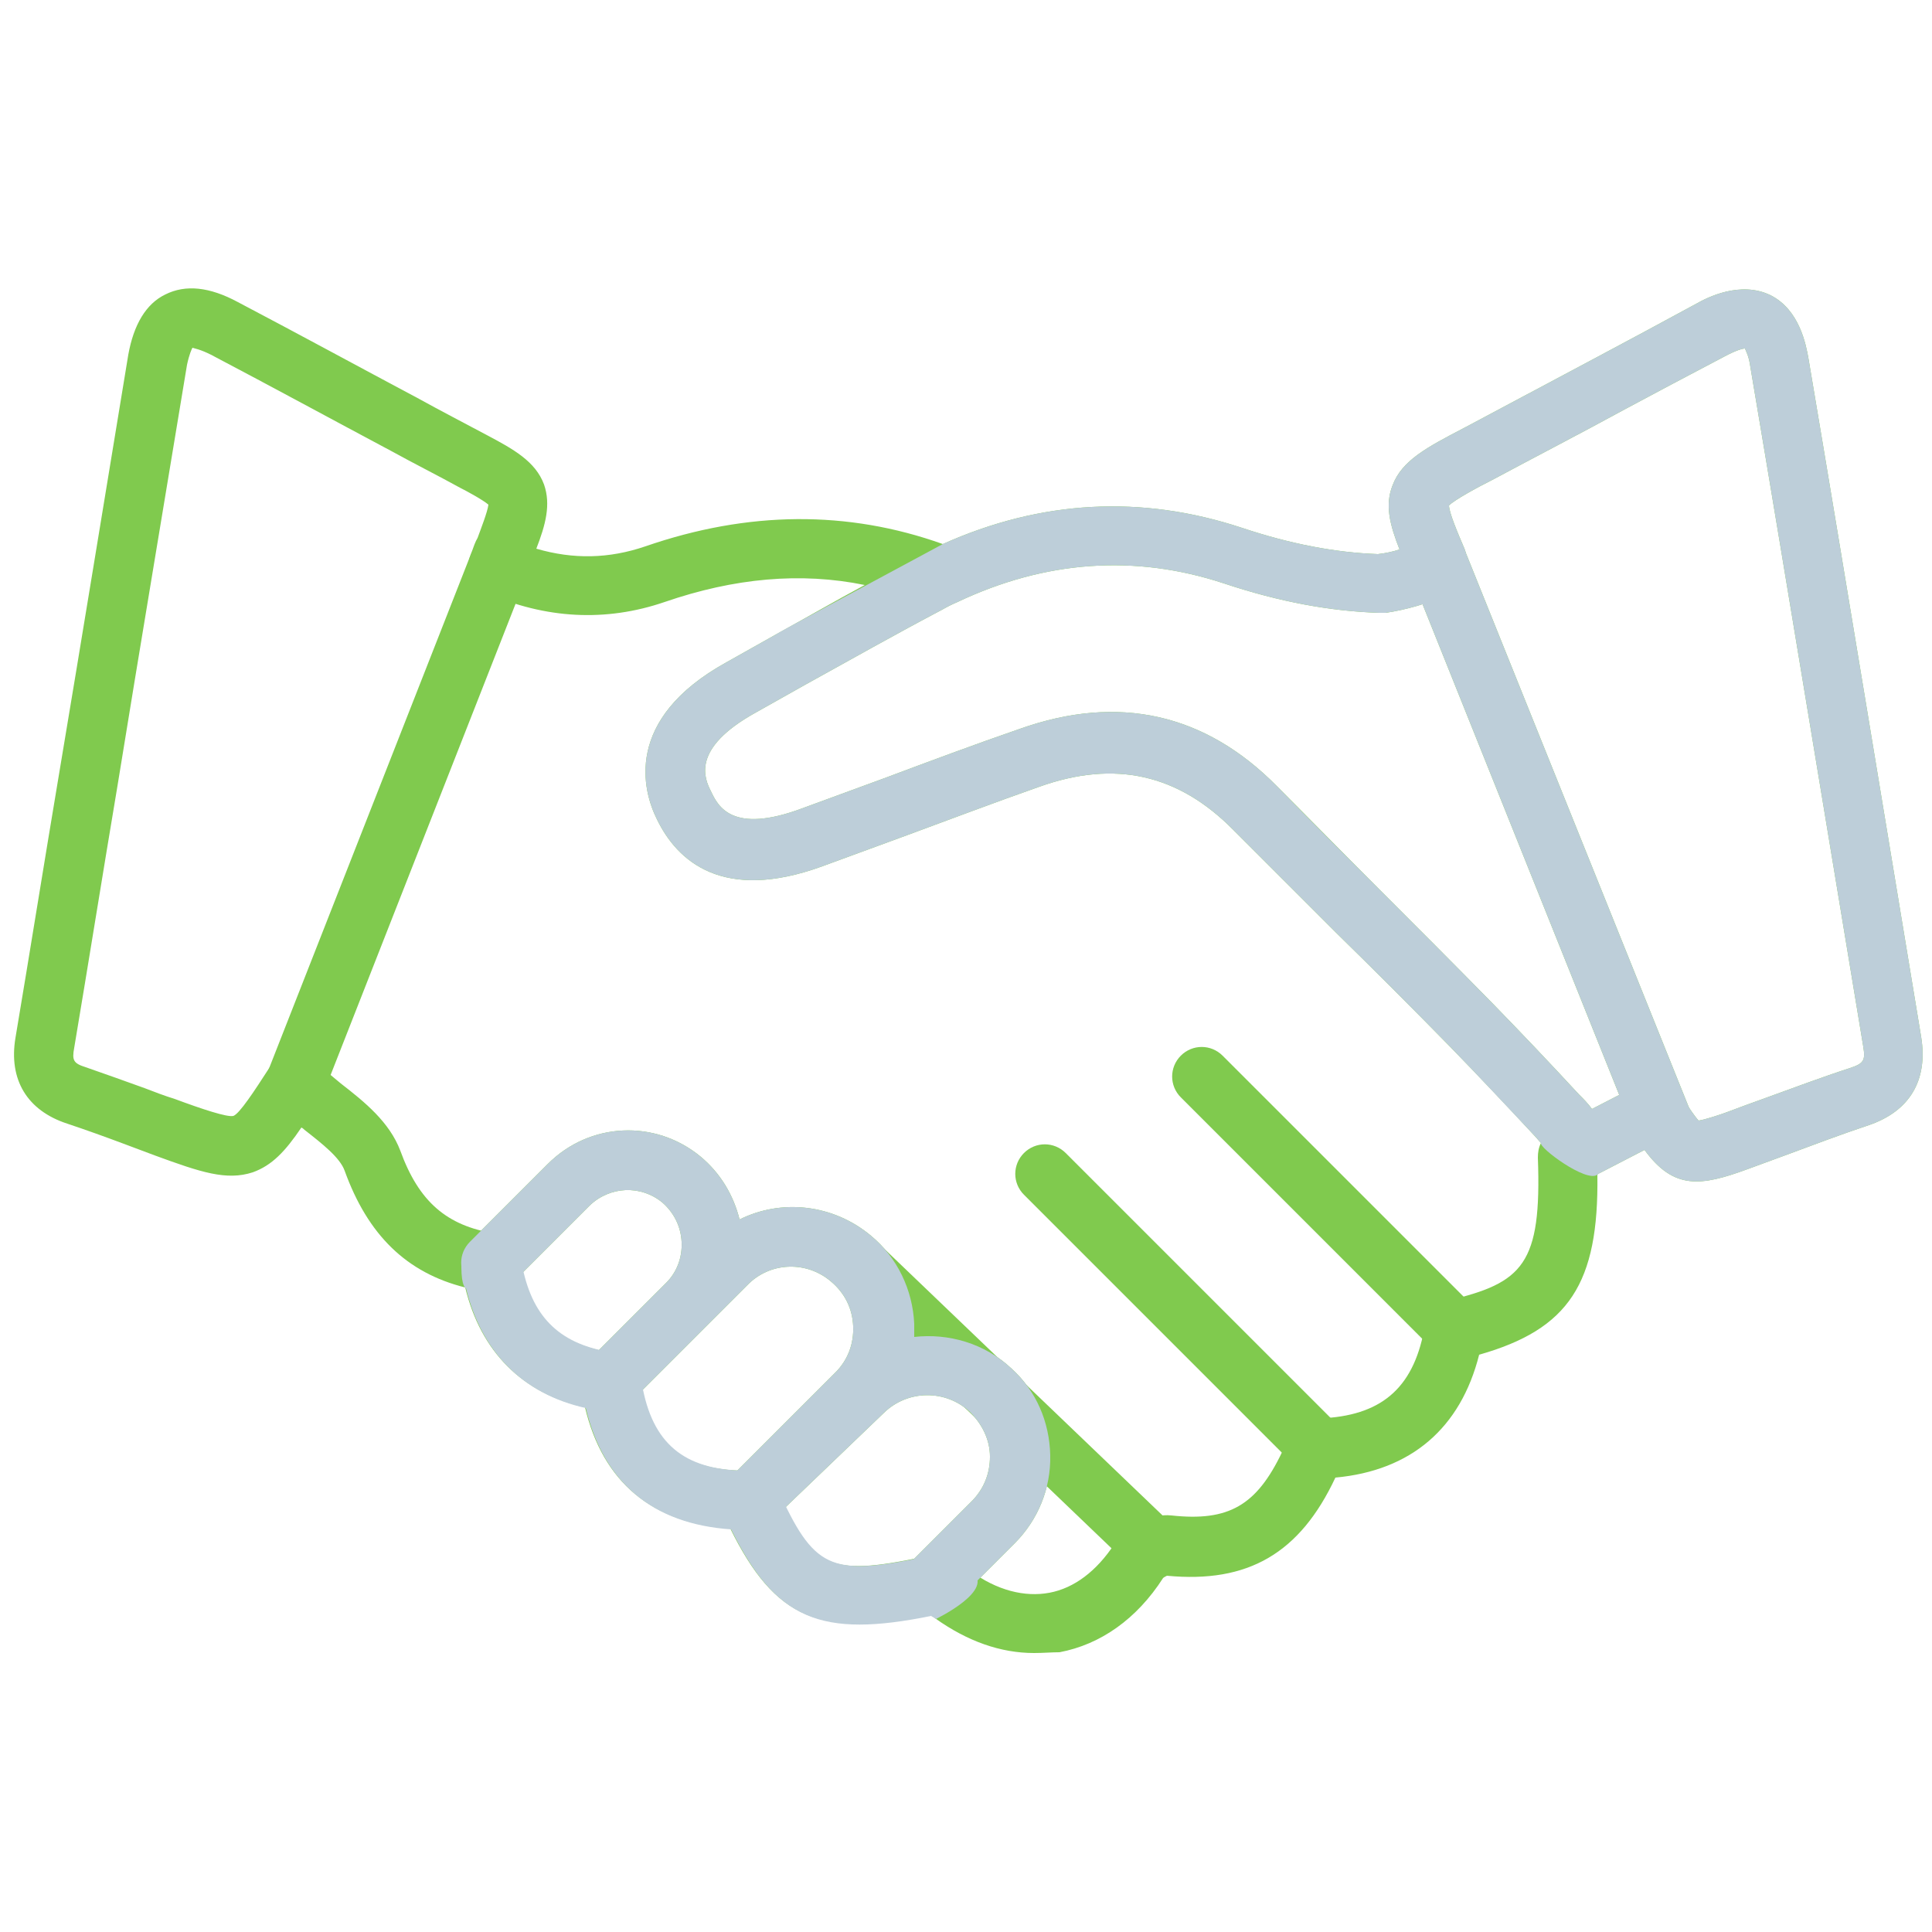 <svg xmlns="http://www.w3.org/2000/svg" xmlns:xlink="http://www.w3.org/1999/xlink" x="0px" y="0px" viewBox="0 0 250 250" style="enable-background:new 0 0 250 250;" xml:space="preserve"><style type="text/css">	.st0{fill:#80CA4E;}	.st1{fill:#BDCED9;}	.st2{display:none;}	.st3{display:inline;}	.st4{fill:#706F6F;}	.st5{fill:#D0DDE4;}</style><g id="Steuerberatung">	<g>		<g>			<path class="st0" d="M214.2,139.7c1.3,0,2.6,0.7,3.3,1.9c0.3,0.6,0.6,1.1,0.9,1.5c0.8,1.2,1.2,1.7,1.4,1.9     c0.8-0.1,2.9-0.8,3.7-1.1c1.6-0.6,3.2-1.2,4.9-1.8c3.6-1.3,7.3-2.7,11-3.9c1.8-0.6,2-1,1.7-2.8c-2.3-13.9-4.6-27.8-6.9-41.7     c-2.5-15.1-5.1-30.8-7.7-46.2c-0.2-1.5-0.6-2.1-0.7-2.4c-0.3,0-1.1,0.2-2.6,1c-4.4,2.3-8.9,4.7-13.2,7c-5.5,3-11.3,6-16.9,9     c-2,1-4.9,2.6-5.6,3.3c0,0.9,1.1,3.5,2,5.6c0.6,1.6,0.1,3-0.1,3.5l0,0.1c-0.3,1.1-1.1,1.9-2.1,2.4c-2.6,1.1-5.3,1.9-8,2.3     c-0.1,0-0.3,0-0.4,0c-0.1,0-0.3,0-0.4,0c-6.3-0.2-12.9-1.4-20.1-3.8c-11.5-3.8-23.1-3-34.5,2.4c0,0,0,0,0,0c-0.7,0.3-1.3,0.6-2,1     c-5.9,3.1-11.9,6.5-17.7,9.7c-2.1,1.2-4.3,2.4-6.4,3.6c-8.5,4.7-6.6,8.6-5.8,10.2c0.9,1.9,2.7,5.6,11.8,2.2     c3.6-1.3,7.3-2.7,10.9-4c5.6-2.1,11.5-4.3,17.3-6.3c12.7-4.5,23.9-2,33.2,7.4c4.4,4.4,8.8,8.9,13.1,13.2     c4.9,4.9,9.9,9.9,14.8,14.9c3.8,3.9,7.6,7.9,11.2,11.8c0.6,0.6,1.2,1.2,1.7,1.9c2.1-1.1,4.3-2.2,6.4-3.3     C213,139.9,213.6,139.7,214.2,139.7z M172,191.1C172,191.1,172,191.1,172,191.1C172,191.1,172,191.1,172,191.1 M150.8,203.7     C150.8,203.7,150.8,203.7,150.8,203.7C150.8,203.7,150.8,203.7,150.8,203.7 M150.6,203.9C150.6,203.9,150.6,203.9,150.6,203.9     C150.6,203.9,150.6,203.9,150.6,203.9 M120.5,201.4c2.1,0,4,1.1,5.1,1.9c3.4,2.5,7,3.4,10.2,2.8c3.2-0.6,6.1-2.8,8.4-6.3     c1.5-2.3,4.8-4,7.4-3.7c7.4,0.8,11-1.3,14.3-8.2c0.7-1.4,2.7-4.2,5.6-4.4c7.6-0.5,11.6-4.2,12.9-12.1c0.3-1.5,1.4-2.8,2.9-3.1     c9.8-2.3,12.2-4.7,11.7-18.5c0-0.7,0.1-1.3,0.4-1.9c-0.3-0.3-0.5-0.6-0.8-0.9c-3.6-3.9-7.3-7.8-11-11.6c-4.9-5-9.9-10-14.8-14.8     c-4.3-4.3-8.8-8.8-13.2-13.2c-7.1-7.2-15.3-9.1-25.1-5.6c-5.7,2-11.5,4.2-17.2,6.3c-3.6,1.3-7.3,2.7-10.9,4     c-12.9,4.7-18.8-0.7-21.4-6.1c-1.8-3.6-4.4-12.9,9-20.3c2.1-1.2,4.3-2.4,6.4-3.6c3.8-2.1,7.6-4.3,11.5-6.4     C103.6,74,95,74.8,86,77.9c-7.6,2.6-15.4,2.2-23.1-1.2c-1.9-0.8-2.8-3-2-4.9c0.4-1.1,0.6-1.7,0.9-2.2c0.4-1.1,1.3-3.4,1.4-4.3     c-0.7-0.6-2.7-1.7-3.7-2.2c-2.9-1.6-5.9-3.1-8.8-4.7C43,54.3,35.1,50,27.3,45.9c-1.4-0.7-2.1-0.8-2.4-0.9     c-0.1,0.2-0.4,0.8-0.7,2.2c-3,18.2-6.1,36.6-9,54.5c-1.9,11.3-3.7,22.6-5.6,33.9c-0.3,1.6-0.1,2,1.5,2.5c2.6,0.9,5.1,1.8,7.6,2.7     c1.3,0.5,2.6,1,3.9,1.4c3.5,1.3,6.8,2.4,7.6,2.2c0.8-0.3,2.7-3.2,4.7-6.3c0.6-1,1.6-1.6,2.8-1.7c1.1-0.1,2.3,0.2,3.1,1     c1,0.9,2.1,1.8,3.3,2.8c3.1,2.4,6.3,5,7.7,8.7c2.4,6.6,6,9.7,12.2,10.7c1.7,0.3,3,1.6,3.2,3.2c1.1,7,4.4,10.7,10.7,12     c2.1,0.4,4.6,2.4,5.1,5c1.5,7.4,5.8,10.6,13.9,10.5h0c1.5,0,2.9,0.9,3.5,2.3c4.7,10.4,6.8,11.4,18.9,8.9     C119.8,201.4,120.1,201.4,120.5,201.4z M120.9,209C120.9,209,120.9,209,120.9,209C120.9,209,120.9,209,120.9,209 M133.8,213.9     c-4.3,0-8.6-1.5-12.8-4.5c-0.2-0.2-0.5-0.3-0.6-0.4c-14.3,2.9-20.1,0.5-25.9-11.2c-10.1-0.7-16.5-6-18.8-15.7     c-8.1-1.8-13.5-7.2-15.5-15.5c-7.6-1.9-12.6-6.8-15.6-15.1c-0.6-1.7-2.9-3.5-5.2-5.3c-0.1-0.1-0.2-0.2-0.4-0.3     c-2.1,3.1-3.8,4.9-6.3,5.8c-3.4,1.1-6.7,0-12.7-2.2c-1.3-0.5-2.7-1-4-1.5c-2.4-0.9-4.9-1.8-7.3-2.6c-5.2-1.7-7.6-5.7-6.7-11.1     c1.9-11.3,3.7-22.6,5.6-33.9c3-17.9,6-36.3,9-54.5c0.7-3.9,2.3-6.6,4.8-7.8c2.6-1.3,5.7-1,9.4,1c7.8,4.1,15.7,8.4,23.4,12.5     c2.9,1.6,5.8,3.1,8.8,4.7c3.4,1.8,6.3,3.4,7.4,6.4c0.9,2.6,0.2,5.2-1,8.3c4.8,1.4,9.4,1.3,14.1-0.3c13.3-4.6,26.2-4.7,38.5-0.3     c12.7-5.7,25.7-6.4,38.7-2.1c6.3,2.1,12.1,3.2,17.6,3.4c0.9-0.1,1.9-0.3,2.8-0.6c-1.3-3.3-1.9-5.8-0.9-8.3     c1.2-3.2,4.4-4.9,9.2-7.4c5.6-3,11.3-6,16.9-9c4.3-2.3,8.8-4.7,13.2-7.1c1.4-0.8,5.7-3,9.6-1.1c3.8,1.9,4.6,6.5,4.9,8.1     c2.6,15.4,5.2,31.1,7.7,46.2c2.3,13.9,4.6,27.8,6.9,41.7c0.9,5.6-1.5,9.6-6.8,11.4c-3.6,1.2-7.3,2.6-10.8,3.9     c-1.6,0.6-3.3,1.2-4.9,1.8c-6,2.2-9.5,2.7-13.3-2.5c-1.9,1-3.9,2-5.8,3c-0.1,0-0.1,0.1-0.2,0.1l-0.1,0.1     c0.2,14.1-3.7,20-15.3,23.3c-2.4,9.5-8.8,15-18.6,15.9c0,0,0,0,0,0c-4.6,9.8-11.3,13.7-21.8,12.7c-0.2,0.1-0.4,0.2-0.5,0.3     c-3.4,5.3-8.1,8.6-13.4,9.6C136.1,213.8,135,213.9,133.8,213.9z"></path>			<path class="st0" d="M215.1,149c-1.5,0-3-0.9-3.6-2.4L182.4,74c-0.8-2,0.2-4.2,2.1-5c2-0.8,4.2,0.2,5,2.1l29.2,72.6     c0.8,2-0.2,4.2-2.1,5C216.1,148.9,215.6,149,215.1,149"></path>			<path class="st0" d="M38.2,144.1c-0.5,0-0.9-0.1-1.4-0.3c-2-0.8-3-3-2.2-5l26.3-67c0.8-2,3-3,5-2.2c2,0.8,3,3,2.2,5l-26.3,67     C41.2,143.2,39.7,144.1,38.2,144.1"></path>			<path class="st0" d="M188.2,175.8c-1,0-2-0.4-2.7-1.1L152.8,142c-1.5-1.5-1.5-3.9,0-5.4c1.5-1.5,3.9-1.5,5.4,0l32.7,32.7     c1.5,1.5,1.5,3.9,0,5.4C190.2,175.4,189.2,175.8,188.2,175.8"></path>			<path class="st0" d="M170.9,191.4c-1,0-2-0.4-2.7-1.1l-35.7-35.7c-1.5-1.5-1.5-3.9,0-5.4c1.5-1.5,3.9-1.5,5.4,0l35.7,35.7     c1.5,1.5,1.5,3.9,0,5.4C172.9,191,171.9,191.4,170.9,191.4"></path>			<path class="st0" d="M149.3,204.1c-1,0-1.9-0.4-2.7-1.1l-38.2-36.6c-1.5-1.5-1.6-3.9-0.1-5.4c1.5-1.5,3.9-1.6,5.4-0.1l38.2,36.6     c1.5,1.5,1.6,3.9,0.1,5.4C151.3,203.7,150.3,204.1,149.3,204.1"></path>			<path class="st0" d="M120.1,209.1c-1,0-2-0.4-2.7-1.1c-1.5-1.5-1.5-3.9,0-5.4l8.3-8.3c1.6-1.6,2.4-3.6,2.4-5.8     c0-2.2-1-4.2-2.6-5.8c-3.1-2.9-8-2.9-11.1,0.1l-14.8,14.2c-1.5,1.5-3.9,1.4-5.4-0.1c-1.5-1.5-1.5-3.9,0-5.4l13.9-13.9     c1.6-1.6,2.4-3.7,2.3-6c-0.1-2.3-1.1-4.3-2.9-5.8c-3.2-2.7-7.9-2.5-10.8,0.5l-5.2,5.2c0,0,0,0,0,0l-10.5,10.5     c-1.5,1.5-3.9,1.5-5.4,0c-1.5-1.5-1.5-3.9,0-5.4l10.6-10.6c1.4-1.4,2.1-3.3,2-5.3c-0.1-2-1-3.8-2.5-5.1c-2.8-2.3-6.8-2.1-9.4,0.4     l-10.1,10.1c-1.5,1.5-3.9,1.5-5.4,0c-1.5-1.5-1.5-3.9,0-5.4l10.1-10.1c5.4-5.4,13.9-5.8,19.8-0.9c2.5,2.1,4.2,4.9,5,8.1     c5.4-2.7,12.1-2,17,2.1c3.4,2.8,5.4,7,5.6,11.4c0,0.6,0,1.1,0,1.7c4.4-0.5,9.1,0.8,12.6,4.1c3.2,2.9,4.9,6.9,5,11.2     c0.1,4.3-1.6,8.4-4.6,11.4l-8.3,8.3C122.1,208.7,121.1,209.1,120.1,209.1"></path>			<path class="st1" d="M121.1,209.5c-0.2-0.2-0.5-0.3-0.6-0.4c-14.3,2.9-20.1,0.5-25.9-11.2c-10.1-0.7-16.5-6-18.8-15.7     c-8.1-1.8-13.5-7.2-15.5-15.5c0,0-0.6-0.1-0.6-2.8s5.5-5.5,5.5-5.5l-1,1.2c1.7,0.3,3,1.6,3.2,3.2c1.1,7,4.4,10.7,10.7,12     c2.1,0.4,4.6,2.4,5.1,5c1.5,7.4,5.8,10.6,13.9,10.5h0c1.5,0,2.9,0.9,3.5,2.3c4.7,10.4,6.8,11.4,18.9,8.9c0.4-0.1,0.8-0.1,1.1-0.1     c2.1,0,4,1.1,5.1,1.9C129,205.7,121.1,209.5,121.1,209.5 M214.2,139.7c1.3,0,2.6,0.7,3.3,1.9c0.3,0.6,0.6,1.1,0.9,1.5     c0.8,1.2,1.2,1.7,1.4,1.9c0.8-0.1,2.9-0.8,3.7-1.1c1.6-0.6,3.2-1.2,4.9-1.8c3.6-1.3,7.3-2.7,11-3.9c1.8-0.6,2-1,1.7-2.8     c-2.3-13.9-4.6-27.8-6.9-41.7c-2.5-15.1-5.1-30.8-7.7-46.2c-0.2-1.5-0.6-2.1-0.7-2.4c-0.3,0-1.1,0.2-2.6,1     c-4.4,2.3-8.9,4.7-13.2,7c-5.5,3-11.3,6-16.9,9c-2,1-4.9,2.6-5.6,3.3c0,0.9,1.1,3.5,2,5.6c0.6,1.6,0.1,3-0.1,3.5l0,0.1     c-0.3,1.1-1.1,1.9-2.1,2.4c-2.6,1.1-5.3,1.9-8,2.3c-0.1,0-0.3,0-0.4,0c-0.1,0-0.3,0-0.4,0c-6.3-0.2-12.9-1.4-20.1-3.8     c-11.5-3.8-23.1-3-34.5,2.4c0,0,0,0,0,0c-0.7,0.3-1.3,0.6-2,1c-5.9,3.1-11.9,6.5-17.7,9.7c-2.1,1.2-4.3,2.4-6.4,3.6     c-8.5,4.7-6.6,8.6-5.8,10.2c0.9,1.9,2.7,5.6,11.8,2.2c3.6-1.3,7.3-2.7,10.9-4c5.6-2.1,11.5-4.3,17.3-6.3     c12.7-4.5,23.9-2,33.2,7.4c4.3,4.4,8.8,8.9,13.1,13.2c4.9,4.9,9.9,9.9,14.8,14.9c3.8,3.9,7.6,7.9,11.2,11.8     c0.6,0.6,1.2,1.2,1.7,1.9c2.1-1.1,4.3-2.2,6.4-3.3C213,139.9,213.6,139.7,214.2,139.7z M122,70.4c12.7-5.7,25.7-6.4,38.7-2.1     c6.3,2.1,12.1,3.2,17.6,3.4c0.9-0.1,1.9-0.3,2.8-0.6c-1.3-3.3-1.9-5.8-0.9-8.3c1.2-3.2,4.4-4.9,9.2-7.4c5.6-3,11.3-6,16.9-9     c4.3-2.3,8.8-4.7,13.2-7.1c1.4-0.8,5.7-3,9.6-1.1c3.8,1.9,4.6,6.5,4.9,8.1c2.6,15.4,5.2,31.1,7.7,46.2     c2.3,13.9,4.6,27.8,6.9,41.7c0.9,5.6-1.5,9.6-6.8,11.4c-3.6,1.2-7.3,2.6-10.8,3.9c-1.6,0.6-3.3,1.2-4.9,1.8     c-6,2.2-9.5,2.7-13.3-2.5c-1.9,1-3.9,2-5.8,3c0,0-0.1,0.1-0.2,0.1l-0.1,0.1c-1.4,1.1-7.6-3.5-7.3-4.1c-0.3-0.3-0.5-0.6-0.8-0.9     c-3.6-3.8-7.3-7.8-11-11.6c-4.9-5-9.9-10-14.8-14.8c-4.3-4.3-8.8-8.8-13.2-13.2c-7.1-7.2-15.3-9.1-25.1-5.6     c-5.7,2-11.5,4.2-17.2,6.3c-3.6,1.3-7.3,2.7-10.9,4c-12.9,4.7-18.8-0.7-21.4-6.1c-1.8-3.6-4.4-12.9,9-20.3     c2.1-1.2,4.3-2.4,6.4-3.6C100.4,82,111.8,75.9,122,70.4"></path>			<path class="st1" d="M215.1,149c-1.5,0-3-0.9-3.6-2.4L182.4,74c-0.8-2,0.2-4.2,2.1-5c2-0.8,4.2,0.2,5,2.1l29.2,72.6     c0.8,2-0.2,4.2-2.1,5C216.1,148.9,215.6,149,215.1,149"></path>			<path class="st1" d="M120.1,207.9"></path>			<path class="st1" d="M125.6,202.4"></path>			<path class="st1" d="M125.6,202.4"></path>			<path class="st1" d="M120.1,209.1c-1,0-2-0.4-2.7-1.1c-1.5-1.5-1.5-3.9,0-5.4l8.3-8.3c1.6-1.6,2.4-3.6,2.4-5.8     c0-2.2-1-4.2-2.6-5.8c-3.1-2.9-8-2.9-11.1,0.1l-14.8,14.2c-1.5,1.5-3.9,1.4-5.4-0.1c-1.5-1.5-1.5-3.9,0-5.4l13.9-13.9     c1.6-1.6,2.4-3.7,2.3-6c-0.1-2.3-1.1-4.3-2.9-5.8c-3.2-2.7-7.9-2.5-10.8,0.5l-5.2,5.2c0,0,0,0,0,0l-10.5,10.5     c-1.5,1.5-3.9,1.5-5.4,0c-1.5-1.5-1.5-3.9,0-5.4l10.6-10.6c1.4-1.4,2.1-3.3,2-5.3c-0.1-2-1-3.8-2.5-5.1c-2.8-2.3-6.8-2.1-9.4,0.4     l-10.1,10.1c-1.5,1.5-3.9,1.5-5.4,0c-1.5-1.5-1.5-3.9,0-5.4l10.1-10.1c5.4-5.4,13.9-5.8,19.8-0.9c2.5,2.1,4.2,4.9,5,8.1     c5.4-2.7,12.1-2,17,2.1c3.4,2.8,5.4,7,5.6,11.4c0,0.6,0,1.1,0,1.7c4.4-0.5,9.1,0.8,12.6,4.1c3.2,2.9,4.9,6.9,5,11.2     c0.1,4.3-1.6,8.4-4.6,11.4l-8.3,8.3C122.1,208.7,121.1,209.1,120.1,209.1"></path>		</g>	</g></g><g id="Standorte" class="st2">	<g class="st3">		<path class="st1" d="M128.8,210.1v-14.9c0-1.9-1.6-3.5-3.5-3.5c-1.9,0-3.5,1.6-3.5,3.5v14.9c-44.2-1.8-79.8-37.4-81.6-81.6h14.9    c1.9,0,3.5-1.6,3.5-3.5s-1.6-3.5-3.5-3.5H40.3c1.8-44.2,37.4-79.8,81.6-81.6v14.9c0,1.9,1.6,3.5,3.5,3.5c1.9,0,3.5-1.6,3.5-3.5V40    c44.2,1.8,79.8,37.4,81.6,81.6h-14.9c-1.9,0-3.5,1.6-3.5,3.5s1.6,3.5,3.5,3.5h14.9C208.7,172.7,173,208.4,128.8,210.1 M125.4,33    c-50.8,0-92.1,41.3-92.1,92.1s41.3,92.1,92.1,92.1s92.1-41.3,92.1-92.1S176.1,33,125.4,33"></path>		<path class="st0" d="M142.7,137.5l-4.9-4.9c1.3-2.2,2.1-4.8,2.1-7.5c0-8-6.5-14.5-14.5-14.5c-2.8,0-5.3,0.8-7.5,2.1l-4.9-4.9    l53.6-23.8L142.7,137.5z M125.4,132.7c-4.2,0-7.6-3.4-7.6-7.6c0-4.2,3.4-7.6,7.6-7.6c4.2,0,7.6,3.4,7.6,7.6    C133,129.3,129.6,132.7,125.4,132.7 M108,112.6l4.9,4.9c-1.3,2.2-2.1,4.8-2.1,7.5c0,8,6.5,14.5,14.5,14.5c2.8,0,5.3-0.8,7.5-2.1    l4.9,4.9l-53.6,23.8L108,112.6z M172,73.9l-66.5,29.5c-0.8,0.3-1.4,1-1.8,1.8l-29.5,66.5c-0.6,1.3-0.3,2.8,0.7,3.9    c0.7,0.7,1.5,1,2.4,1c0.5,0,1-0.1,1.4-0.3l66.5-29.5c0.8-0.3,1.4-1,1.8-1.8l29.5-66.5c0.6-1.3,0.3-2.8-0.7-3.9    C174.8,73.6,173.3,73.3,172,73.9"></path>	</g></g><g id="Wirtschaftspr&#xFC;fung" class="st2">	<g class="st3">		<g>			<path class="st0" d="M70.6,81c-1-1-2.7-1-3.8,0l-6.8,6.8l-2.9-2.9c-1-1-2.7-1-3.8,0c-1,1-1,2.7,0,3.8l4.8,4.8     c0.5,0.5,1.2,0.8,1.9,0.8c0.7,0,1.4-0.3,1.9-0.8l8.7-8.7C71.7,83.8,71.7,82.1,70.6,81"></path>			<path class="st4" d="M105,54.6c0,2.6-0.4,7.6-4.2,7.6c-4.1,0-4.2-4.8-4.2-7.6c0-2.6,0.5-7.4,4.2-7.4     C104.4,47.2,105,52.1,105,54.6 M108.5,54.6c0-4.4-1.7-8.8-7.2-8.8c-2,0-3.8,1.2-4.6,2.8h-0.1v-11l-6,0.9v0.6c1.7,0.1,3,0.5,3,2.4     V63h1l2.1-1.5c0.8,1.2,3.3,1.9,4.7,1.9C106.8,63.4,108.5,59,108.5,54.6 M90.5,47.4v-0.6h-6.6v0.6c0.9,0,1.8,0.1,1.8,1.1     c0,0.6-0.2,1.3-0.3,2l-2.3,8.7H83l-4.2-12.4h-2.3l-4,12.4h-0.1L69.8,50c-0.1-0.4-0.2-0.9-0.2-1.4c0-1,1.1-1.1,1.9-1.2v-0.6h-7.8     v0.6c2.4,0.1,2.6,1,3.2,3l4.1,13h1.8l4.3-13.1h0.1l4.6,13.1h1.8l3.7-13.1C87.9,48.5,88.3,47.6,90.5,47.4 M62.7,48.1     c0-0.9-0.9-1.6-1.9-1.6c-2.6,0-4,1.7-4.9,3.8h-0.1v-3.8L50,47.3v0.6c1.6,0.1,2.9,0.5,2.9,2.3v9.6c0,1.9-0.9,2.6-2.9,2.6V63h8.6     v-0.6c-2,0-2.9-0.7-2.9-2.6v-5.3c0-1.8,0.4-4,1.9-5.2c0.2-0.2,0.6-0.4,0.9-0.4c0.5,0,1.1,0.8,2.1,0.8     C61.9,49.8,62.7,49.1,62.7,48.1"></path>			<path class="st0" d="M103,219.2c0,5,4,9,9,9h96c5,0,9-4,9-9v-99.7c0-1.5-1.2-2.7-2.7-2.7c-1.5,0-2.7,1.2-2.7,2.7v99.7     c0,2-1.6,3.6-3.6,3.6h-96c-2,0-3.6-1.6-3.6-3.6V85.1c0-2,1.6-3.6,3.6-3.6h96c2,0,3.6,1.6,3.6,3.6v23.5c0,1.5,1.2,2.7,2.7,2.7     c1.5,0,2.7-1.2,2.7-2.7V85.1c0-5-4-9-9-9h-14.4h-5.4H112c-5,0-9,4-9,9V219.2z"></path>			<path class="st0" d="M199.8,113.2h-80.5c-0.6,0-1-0.5-1-1v-20c0-0.6,0.5-1,1-1h80.5c0.6,0,1,0.5,1,1v20     C200.8,112.7,200.3,113.2,199.8,113.2 M199.8,85.7h-80.5c-3.5,0-6.4,2.9-6.4,6.4v20c0,3.5,2.9,6.4,6.4,6.4h80.5     c3.5,0,6.4-2.9,6.4-6.4v-20C206.2,88.6,203.3,85.7,199.8,85.7"></path>			<path class="st0" d="M127.3,137.9C127.3,138,127.2,138,127.3,137.9l-8.9,0.1c0,0-0.1,0-0.1-0.1v-8.6c0,0,0-0.1,0.1-0.1h8.8     c0,0,0.1,0,0.1,0.1V137.9z M127.2,123.9h-8.8c-3,0-5.4,2.4-5.4,5.4v8.6c0,3,2.4,5.4,5.4,5.4h8.8c3,0,5.4-2.4,5.4-5.4v-8.6     C132.6,126.3,130.2,123.9,127.2,123.9"></path>			<path class="st0" d="M151.8,137.9C151.8,138,151.7,138,151.8,137.9l-8.9,0.1c0,0-0.1,0-0.1-0.1v-8.6c0,0,0-0.1,0.1-0.1h8.8     c0,0,0.1,0,0.1,0.1V137.9z M151.7,123.9h-8.8c-3,0-5.4,2.4-5.4,5.4v8.6c0,3,2.4,5.4,5.4,5.4h8.8c3,0,5.4-2.4,5.4-5.4v-8.6     C157.1,126.3,154.7,123.9,151.7,123.9"></path>			<path class="st0" d="M176.3,137.9C176.3,138,176.3,138,176.3,137.9l-8.9,0.1c0,0-0.1,0-0.1-0.1v-8.6c0,0,0-0.1,0.1-0.1h8.8     c0,0,0.1,0,0.1,0.1V137.9z M176.2,123.9h-8.8c-3,0-5.4,2.4-5.4,5.4v8.6c0,3,2.4,5.4,5.4,5.4h8.8c3,0,5.4-2.4,5.4-5.4v-8.6     C181.7,126.3,179.2,123.9,176.2,123.9"></path>			<path class="st0" d="M200.8,137.9C200.8,138,200.8,138,200.8,137.9l-8.9,0.1c0,0-0.1,0-0.1-0.1v-8.6c0,0,0-0.1,0.1-0.1h8.8     c0,0,0.1,0,0.1,0.1V137.9z M200.7,123.9h-8.8c-3,0-5.4,2.4-5.4,5.4v8.6c0,3,2.4,5.4,5.4,5.4h8.8c3,0,5.4-2.4,5.4-5.4v-8.6     C206.2,126.3,203.7,123.9,200.7,123.9"></path>			<path class="st0" d="M127.3,162.7C127.3,162.8,127.2,162.8,127.3,162.7l-8.9,0.1c0,0-0.1,0-0.1-0.1v-8.6c0,0,0-0.1,0.1-0.1h8.8     c0,0,0.1,0,0.1,0.1V162.7z M127.2,148.7h-8.8c-3,0-5.4,2.4-5.4,5.4v8.6c0,3,2.4,5.4,5.4,5.4h8.8c3,0,5.4-2.4,5.4-5.4v-8.6     C132.6,151.1,130.2,148.7,127.2,148.7"></path>			<path class="st0" d="M151.8,162.7C151.8,162.8,151.7,162.8,151.8,162.7l-8.9,0.1c0,0-0.1,0-0.1-0.1v-8.6c0,0,0-0.1,0.1-0.1h8.8     c0,0,0.1,0,0.1,0.1V162.7z M151.7,148.7h-8.8c-3,0-5.4,2.4-5.4,5.4v8.6c0,3,2.4,5.4,5.4,5.4h8.8c3,0,5.4-2.4,5.4-5.4v-8.6     C157.1,151.1,154.7,148.7,151.7,148.7"></path>			<path class="st0" d="M176.3,162.7C176.3,162.8,176.3,162.8,176.3,162.7l-8.9,0.1c0,0-0.1,0-0.1-0.1v-8.6c0,0,0-0.1,0.1-0.1h8.8     c0,0,0.1,0,0.1,0.1V162.7z M176.2,148.7h-8.8c-3,0-5.4,2.4-5.4,5.4v8.6c0,3,2.4,5.4,5.4,5.4h8.8c3,0,5.4-2.4,5.4-5.4v-8.6     C181.7,151.1,179.2,148.7,176.2,148.7"></path>			<path class="st0" d="M200.8,162.7C200.8,162.8,200.8,162.8,200.8,162.7l-8.9,0.1c0,0-0.1,0-0.1-0.1v-8.6c0,0,0-0.1,0.1-0.1h8.8     c0,0,0.1,0,0.1,0.1V162.7z M200.7,148.7h-8.8c-3,0-5.4,2.4-5.4,5.4v8.6c0,3,2.4,5.4,5.4,5.4h8.8c3,0,5.4-2.4,5.4-5.4v-8.6     C206.2,151.1,203.7,148.7,200.7,148.7"></path>			<path class="st0" d="M127.3,187.5C127.3,187.6,127.2,187.6,127.3,187.5l-8.9,0.1c0,0-0.1,0-0.1-0.1v-8.6c0,0,0-0.1,0.1-0.1h8.8     c0,0,0.1,0,0.1,0.1V187.5z M127.2,173.5h-8.8c-3,0-5.4,2.4-5.4,5.4v8.6c0,3,2.4,5.4,5.4,5.4h8.8c3,0,5.4-2.4,5.4-5.4v-8.6     C132.6,175.9,130.2,173.5,127.2,173.5"></path>			<path class="st0" d="M151.8,187.5C151.8,187.6,151.7,187.6,151.8,187.5l-8.9,0.1c0,0-0.1,0-0.1-0.1v-8.6c0,0,0-0.1,0.1-0.1h8.8     c0,0,0.1,0,0.1,0.1V187.5z M151.7,173.5h-8.8c-3,0-5.4,2.4-5.4,5.4v8.6c0,3,2.4,5.4,5.4,5.4h8.8c3,0,5.4-2.4,5.4-5.4v-8.6     C157.1,175.9,154.7,173.5,151.7,173.5"></path>			<path class="st0" d="M176.3,187.5C176.3,187.6,176.3,187.6,176.3,187.5l-8.9,0.1c0,0-0.1,0-0.1-0.1v-8.6c0,0,0-0.1,0.1-0.1h8.8     c0,0,0.1,0,0.1,0.1V187.5z M176.2,173.5h-8.8c-3,0-5.4,2.4-5.4,5.4v8.6c0,3,2.4,5.4,5.4,5.4h8.8c3,0,5.4-2.4,5.4-5.4v-8.6     C181.7,175.9,179.2,173.5,176.2,173.5"></path>			<path class="st0" d="M200.8,210.9C200.8,210.9,200.8,210.9,200.8,210.9l-8.9,0.1c0,0-0.1,0-0.1-0.1v-31.9c0,0,0-0.1,0.1-0.1h8.8     c0,0,0.1,0,0.1,0.1V210.9z M200.7,173.5h-8.8c-3,0-5.4,2.4-5.4,5.4v31.9c0,3,2.4,5.4,5.4,5.4h8.8c3,0,5.4-2.4,5.4-5.4v-31.9     C206.2,175.9,203.7,173.5,200.7,173.5"></path>			<path class="st0" d="M127.3,210.9C127.3,210.9,127.2,210.9,127.3,210.9l-8.9,0.1c0,0-0.1,0-0.1-0.1v-8.6c0,0,0-0.1,0.1-0.1h8.8     c0,0,0.1,0,0.1,0.1V210.9z M127.2,196.8h-8.8c-3,0-5.4,2.4-5.4,5.4v8.6c0,3,2.4,5.4,5.4,5.4h8.8c3,0,5.4-2.4,5.4-5.4v-8.6     C132.6,199.2,130.2,196.8,127.2,196.8"></path>			<path class="st0" d="M151.8,210.9C151.8,210.9,151.7,210.9,151.8,210.9l-8.9,0.1c0,0-0.1,0-0.1-0.1v-8.6c0,0,0-0.1,0.1-0.1h8.8     c0,0,0.1,0,0.1,0.1V210.9z M151.7,196.8h-8.8c-3,0-5.4,2.4-5.4,5.4v8.6c0,3,2.4,5.4,5.4,5.4h8.8c3,0,5.4-2.4,5.4-5.4v-8.6     C157.1,199.2,154.7,196.8,151.7,196.8"></path>			<path class="st0" d="M176.3,210.9C176.3,210.9,176.3,210.9,176.3,210.9l-8.9,0.1c0,0-0.1,0-0.1-0.1v-8.6c0,0,0-0.1,0.1-0.1h8.8     c0,0,0.1,0,0.1,0.1V210.9z M176.2,196.8h-8.8c-3,0-5.4,2.4-5.4,5.4v8.6c0,3,2.4,5.4,5.4,5.4h8.8c3,0,5.4-2.4,5.4-5.4v-8.6     C181.7,199.2,179.2,196.8,176.2,196.8"></path>			<path class="st5" d="M68.7,123.8H55.3v-13.5h13.5V123.8 M68.8,105H55.2c-2.9,0-5.3,2.4-5.3,5.3v13.6c0,2.9,2.4,5.3,5.3,5.3h13.6     c2.9,0,5.3-2.4,5.3-5.3v-13.6C74.1,107.4,71.7,105,68.8,105"></path>			<path class="st5" d="M68.7,157.6H55.3v-13.5h13.5V157.6 M68.8,138.7H55.2c-2.9,0-5.3,2.4-5.3,5.3v13.6c0,2.9,2.4,5.3,5.3,5.3     h13.6c2.9,0,5.3-2.4,5.3-5.3V144C74.1,141.1,71.7,138.7,68.8,138.7"></path>			<path class="st5" d="M68.7,192.1H55.3v-13.5h13.5V192.1 M68.8,173.2H55.2c-2.9,0-5.3,2.4-5.3,5.3v13.6c0,2.9,2.4,5.3,5.3,5.3     h13.6c2.9,0,5.3-2.4,5.3-5.3v-13.6C74.1,175.6,71.7,173.2,68.8,173.2"></path>			<path class="st5" d="M191.7,76.3V37.8c0-8.7-7.1-15.8-15.8-15.8H53.5c-10,0-18.1,8.1-18.1,18.1v156.7c0,8.7,7.1,15.8,15.8,15.8     h42.9c1.5,0,2.7-1.2,2.7-2.7c0-1.5-1.2-2.7-2.7-2.7H51.3c-5.8,0-10.5-4.7-10.5-10.5V40c0-7,5.7-12.7,12.7-12.7H164     c-2.5,2.8-4,6.5-4,10.5v7.4c0,1.5,1.2,2.7,2.7,2.7c1.5,0,2.7-1.2,2.7-2.7v-7.4c0-5.8,4.7-10.5,10.5-10.5     c5.8,0,10.5,4.7,10.5,10.5v38.5H191.7z"></path>		</g>	</g></g></svg>